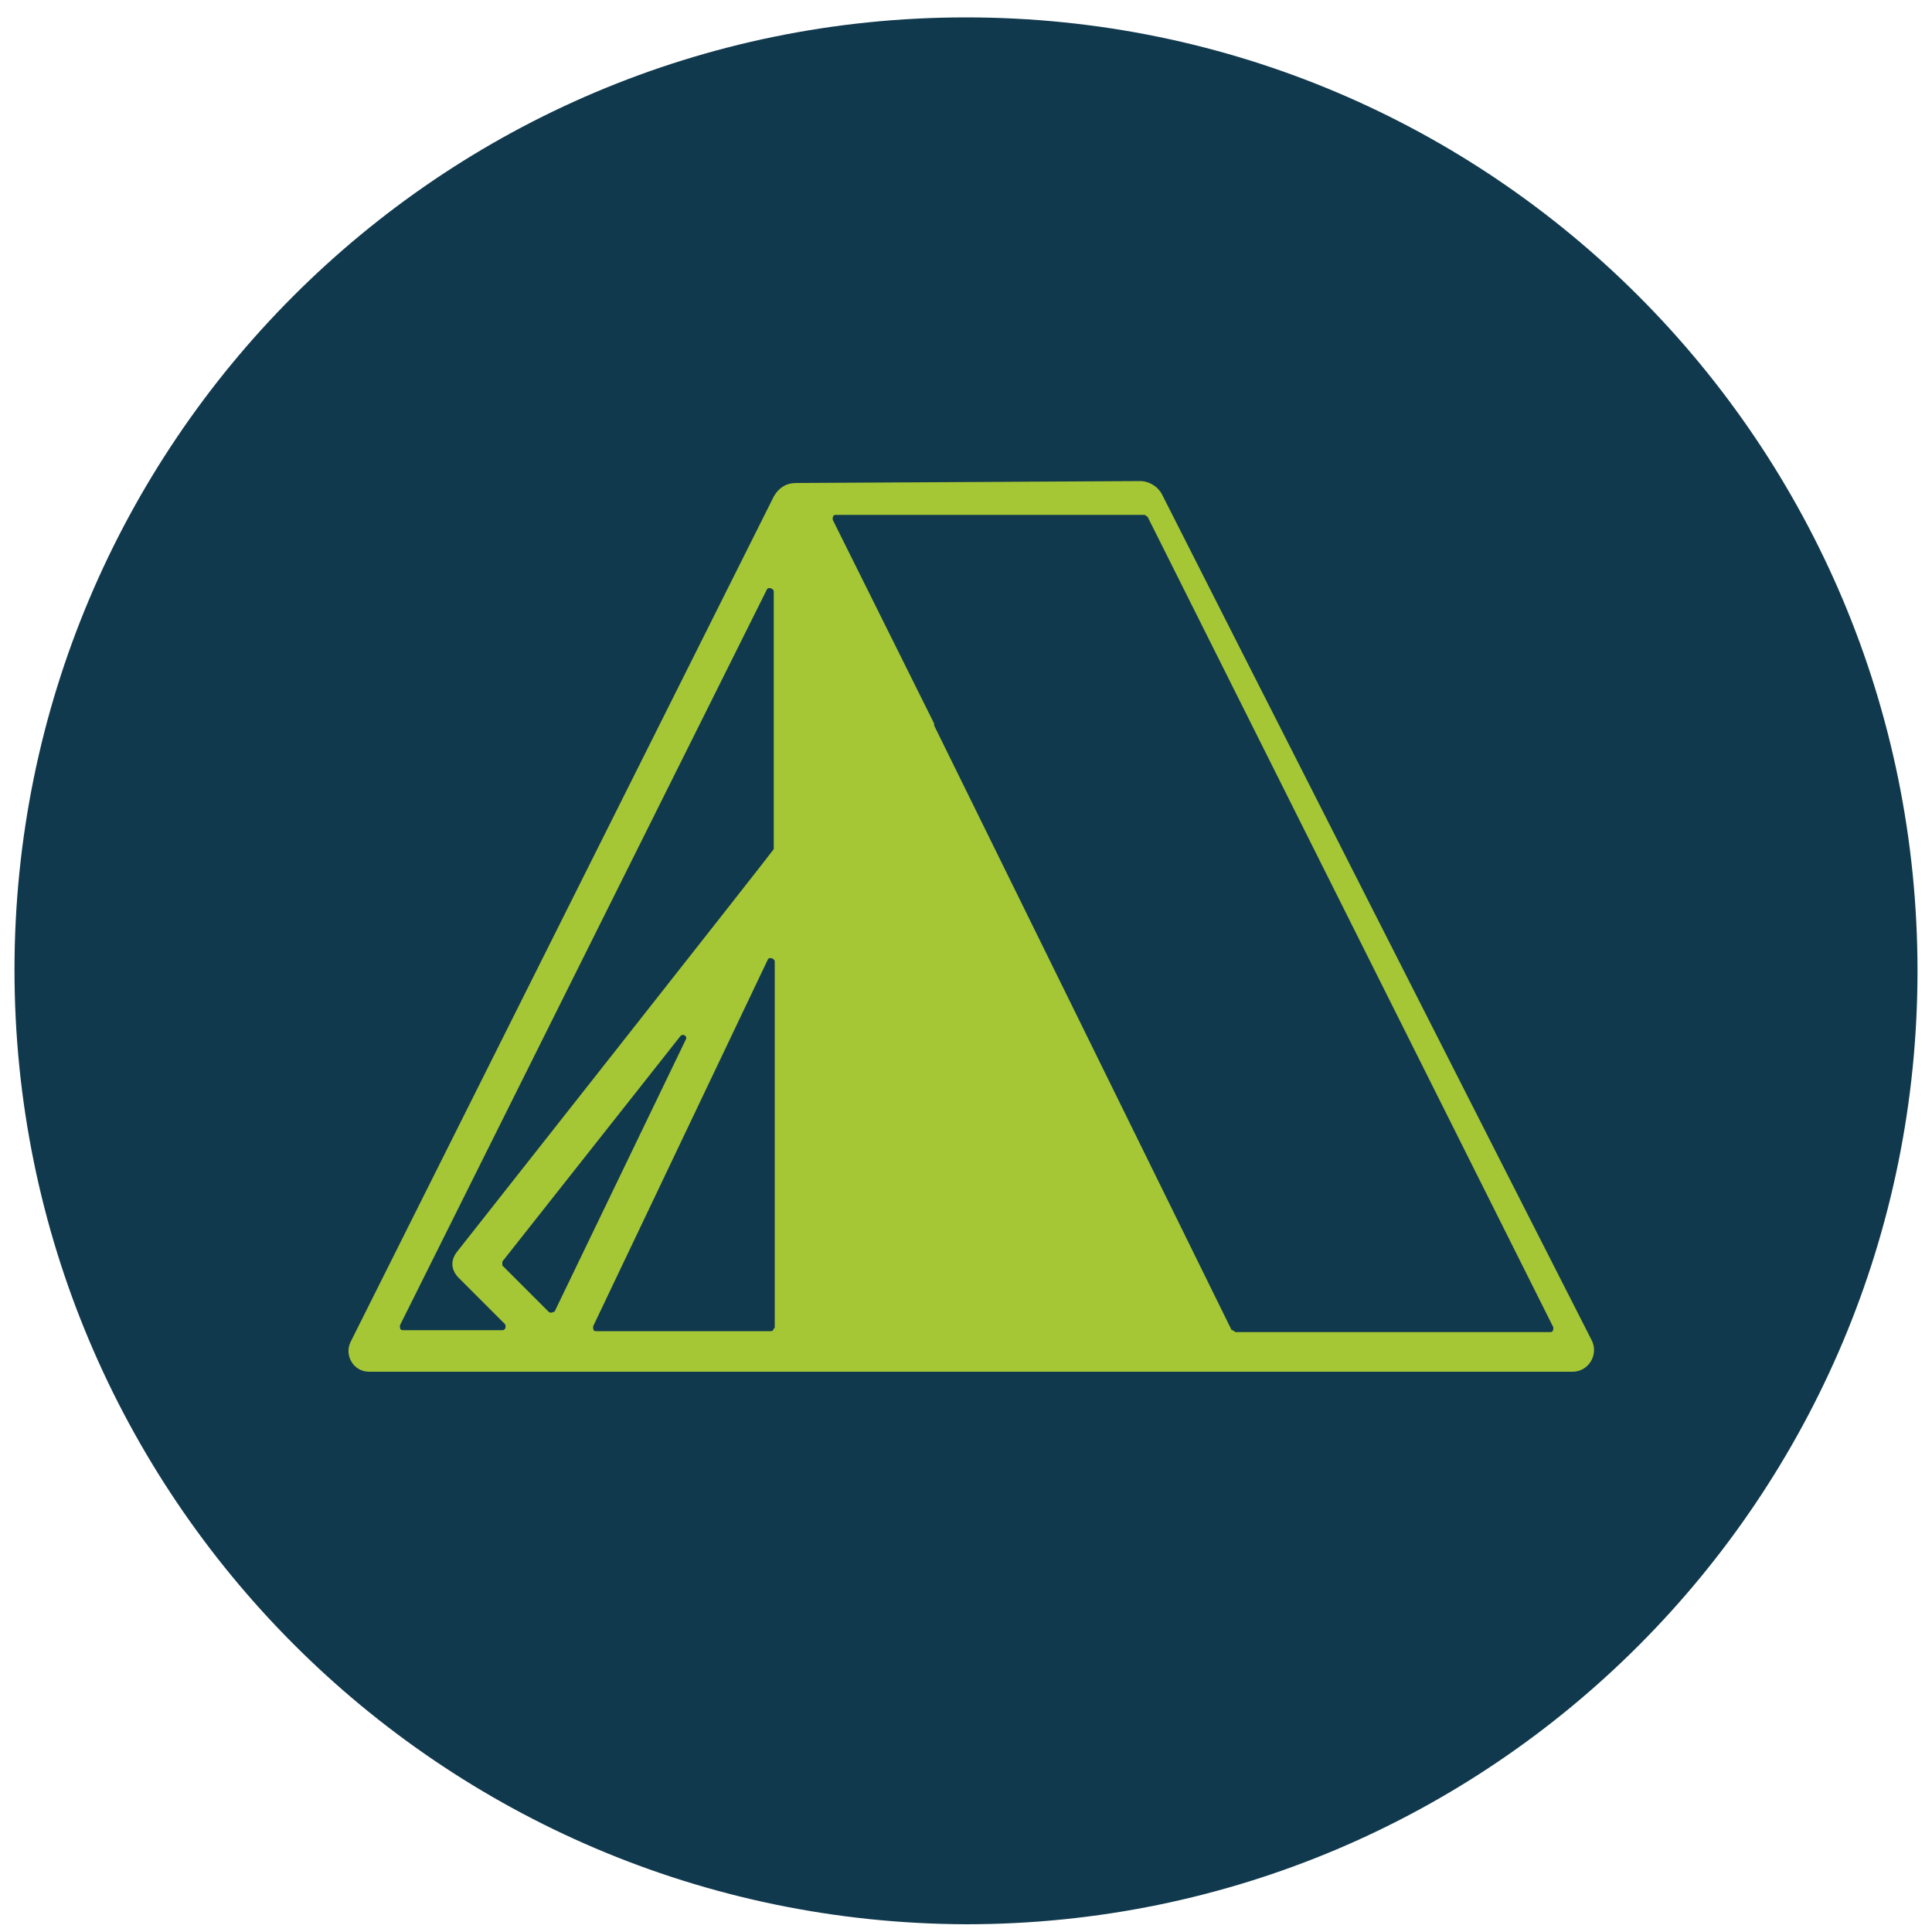 <?xml version="1.0" encoding="UTF-8"?>
<svg id="Vrstva_1" xmlns="http://www.w3.org/2000/svg" version="1.1" viewBox="0 0 200 200">
  <!-- Generator: Adobe Illustrator 29.7.1, SVG Export Plug-In . SVG Version: 2.1.1 Build 8)  -->
  <defs>
    <style>
      .st0 {
        fill: #11394d;
        fill-rule: evenodd;
      }

      .st1 {
        display: none;
        fill: #fff;
        fill-opacity: 0;
      }

      .st2 {
        fill: #a5c735;
      }
    </style>
  </defs>
  <rect class="st1" width="200" height="200"/>
  <path class="st0" d="M100,1.8c54.5,0,98.5,44.2,98.5,98.7s-44,98.7-98.5,98.7c-54.5-.2-98.5-44.4-98.5-98.8S45.5,1.8,100,1.8Z"/>
  <path class="st2" d="M120.3,51.2c-.4-.8-1.3-1.4-2.3-1.4l-35.6.2c-1,0-1.8.5-2.3,1.4l-43.8,87.5c-.7,1.4.3,3.1,1.9,3.1h124.6c1.6,0,2.7-1.7,2-3.2-7.6-14.9-39.6-77.9-44.5-87.6ZM57.3,135.8c0,0-.3.2-.5,0l-4.8-4.8v-.4l18.4-23.3c.3-.4.8,0,.6.3l-13.6,28.2h-.1ZM80.1,137.5h0c0,0,0,.3-.3.3h-18.1c-.3,0-.3-.2-.3-.5l18.1-38c.2-.3.7,0,.7.2v38ZM80.1,87.7v.2h0c0,.1-32.8,41.7-32.8,41.7-.7.9-.6,1.9.2,2.7l4.8,4.8c.1.3,0,.6-.3.6h-10.3c-.3,0-.3-.2-.3-.5l38-76.2c.2-.3.7,0,.7.2v26.5ZM127.5,137.7l-30.8-62.6c0,0,0-.1,0-.2l-10.5-21.1c0-.2,0-.5.3-.5h32c0,0,.3.2.3.2l42,83.9c0,.2,0,.5-.3.5h-32.6c0,0-.3-.2-.3-.2Z"/>
</svg>